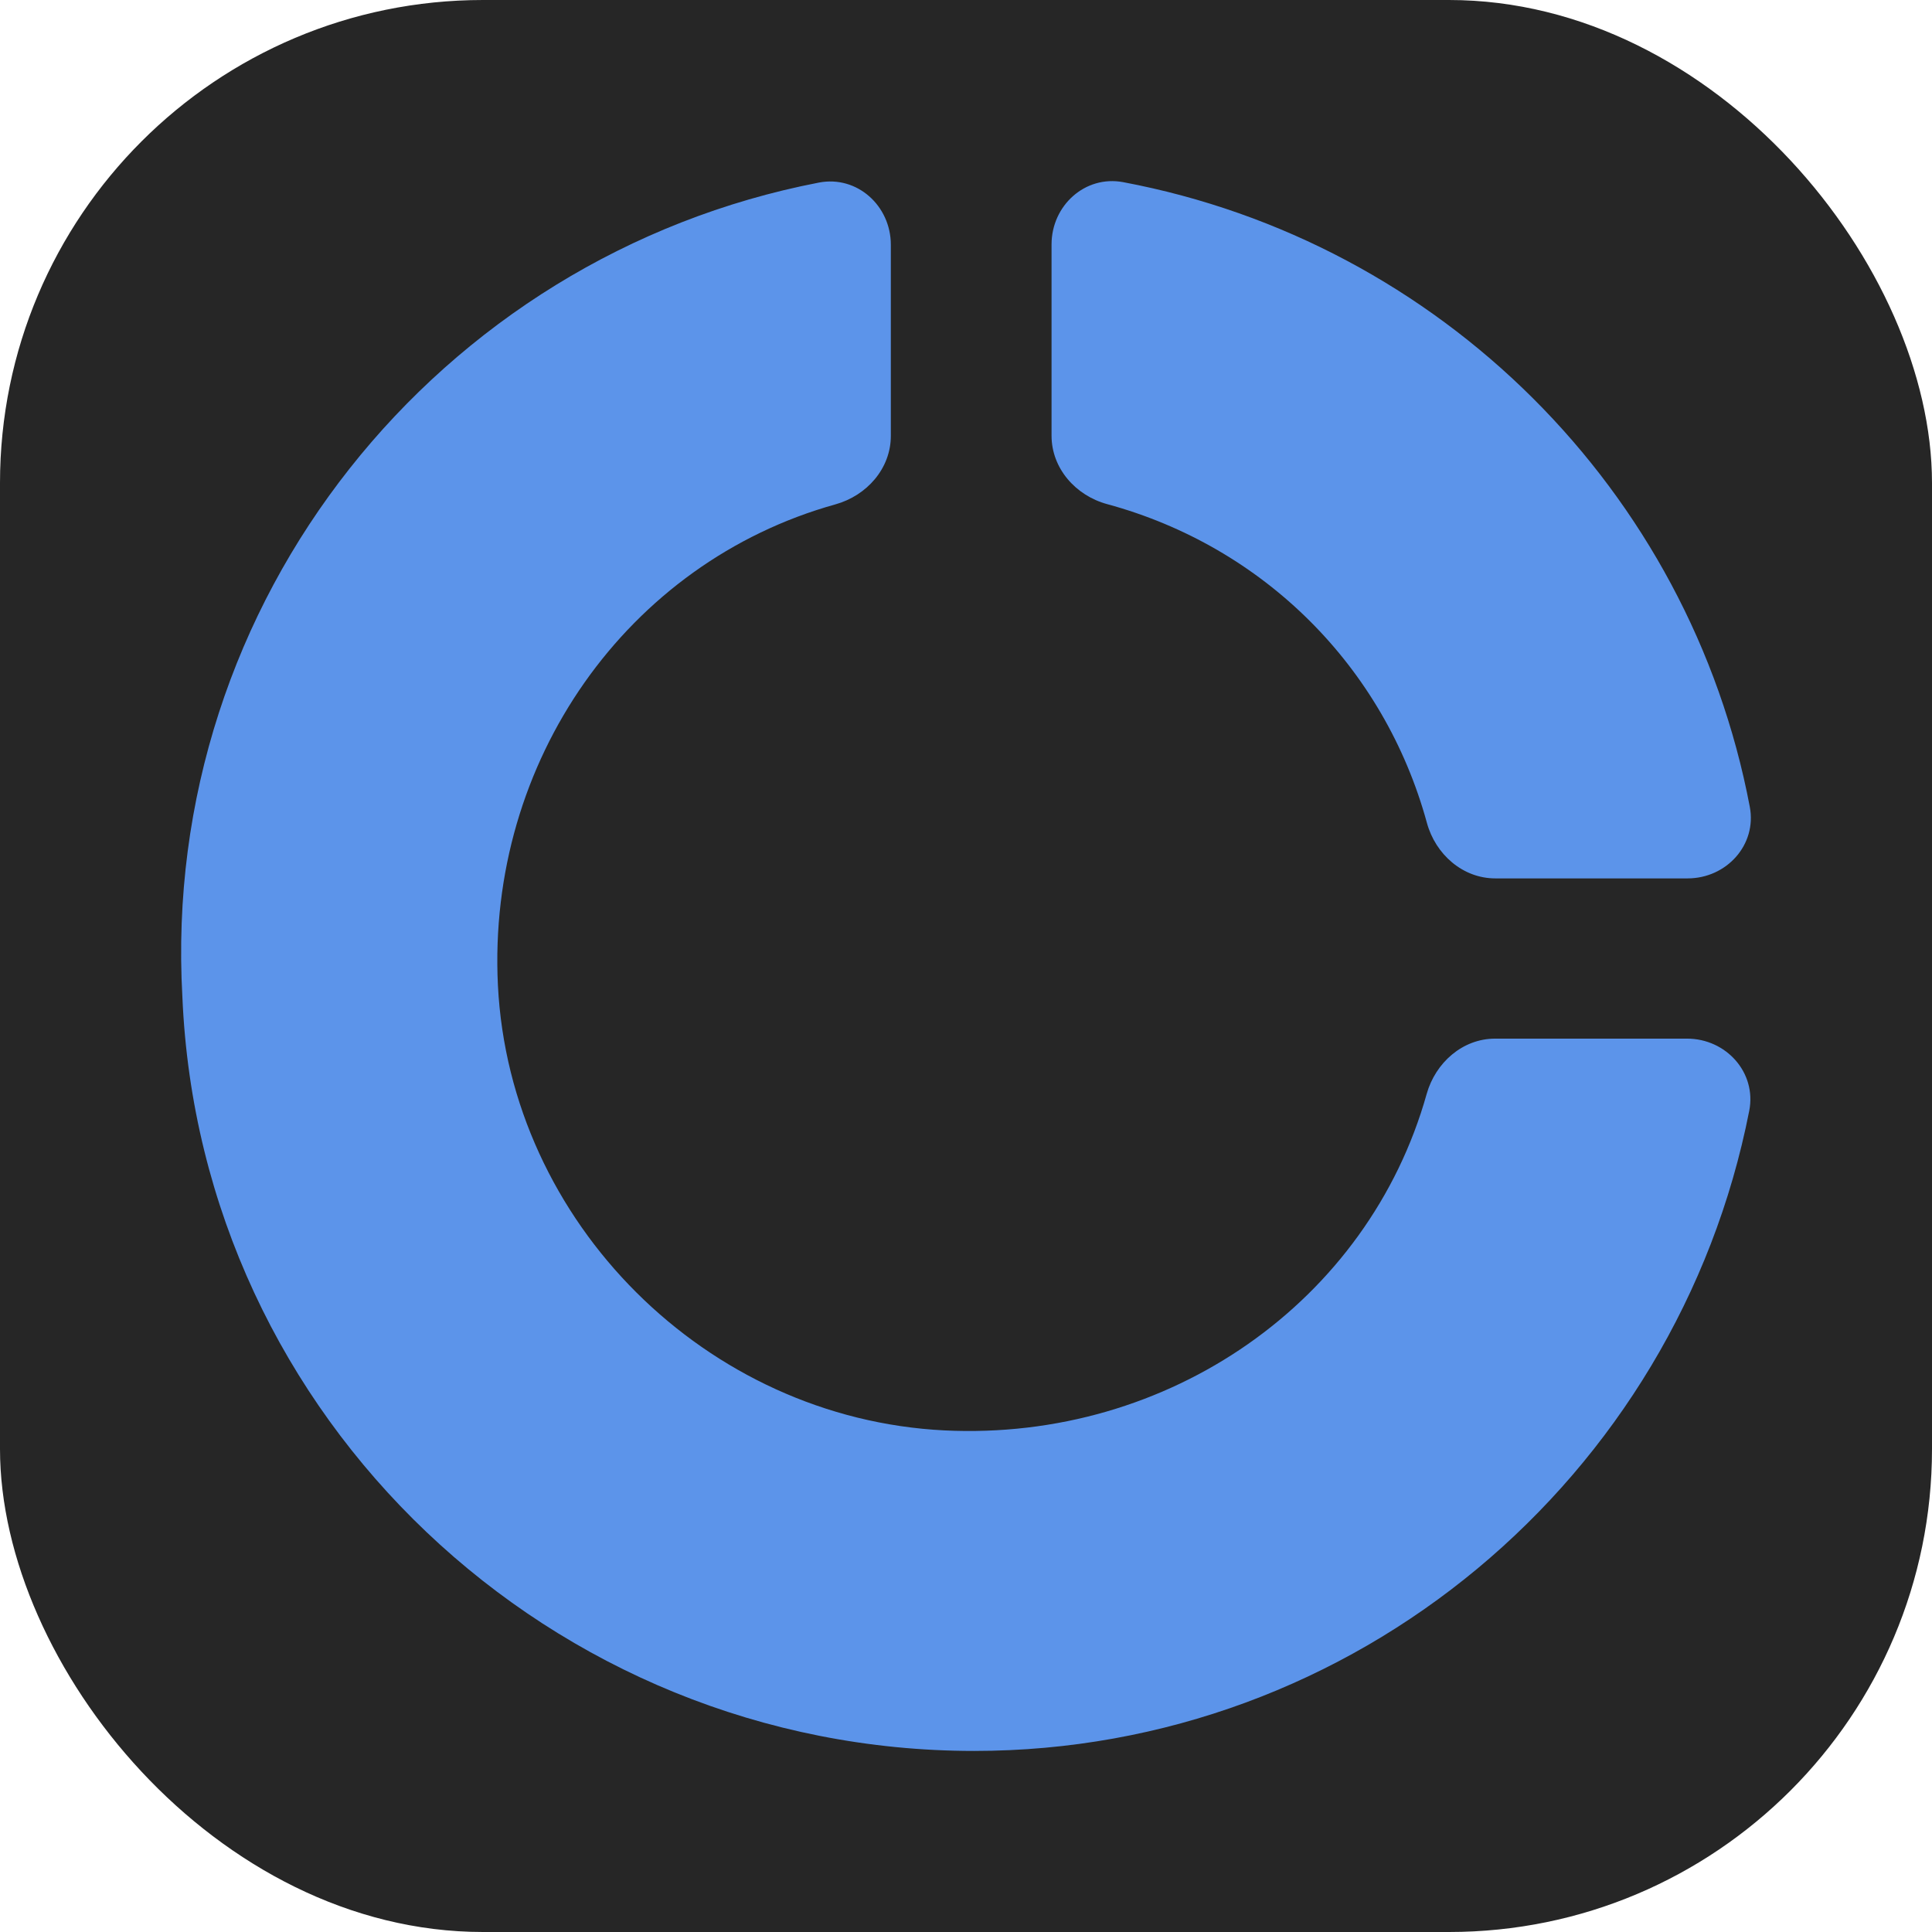<svg width="32" height="32" viewBox="0 0 32 32" fill="none" xmlns="http://www.w3.org/2000/svg">
<g clip-path="url(#clip0_417_2)">
<rect width="32" height="32" rx="8" fill="#262626"/>
<path d="M16.135 29.001C9.134 29.001 3.317 23.495 3.021 16.515C2.65 9.943 7.261 4.242 13.564 3.024C14.197 2.902 14.755 3.409 14.755 4.054V7.22C14.755 7.76 14.357 8.209 13.837 8.354C10.39 9.315 8.065 12.609 8.247 16.319C8.444 20.251 11.698 23.495 15.642 23.692C19.363 23.873 22.666 21.556 23.63 18.12C23.776 17.601 24.225 17.203 24.764 17.203H27.943C28.589 17.203 29.097 17.764 28.973 18.398C27.777 24.488 22.435 29.001 16.135 29.001ZM28.982 13.363C29.102 13.994 28.595 14.549 27.952 14.549H24.767C24.227 14.549 23.776 14.15 23.634 13.629C22.926 11.043 20.932 9.055 18.338 8.35C17.817 8.209 17.417 7.758 17.417 7.217V4.048C17.417 3.405 17.972 2.899 18.603 3.017C23.857 4.006 27.989 8.125 28.982 13.363Z" fill="#5C94EA"/>
</g>
<defs>
<clipPath id="clip0_417_2">
<rect width="32" height="32" fill="white"/>
</clipPath>
</defs>
</svg>
